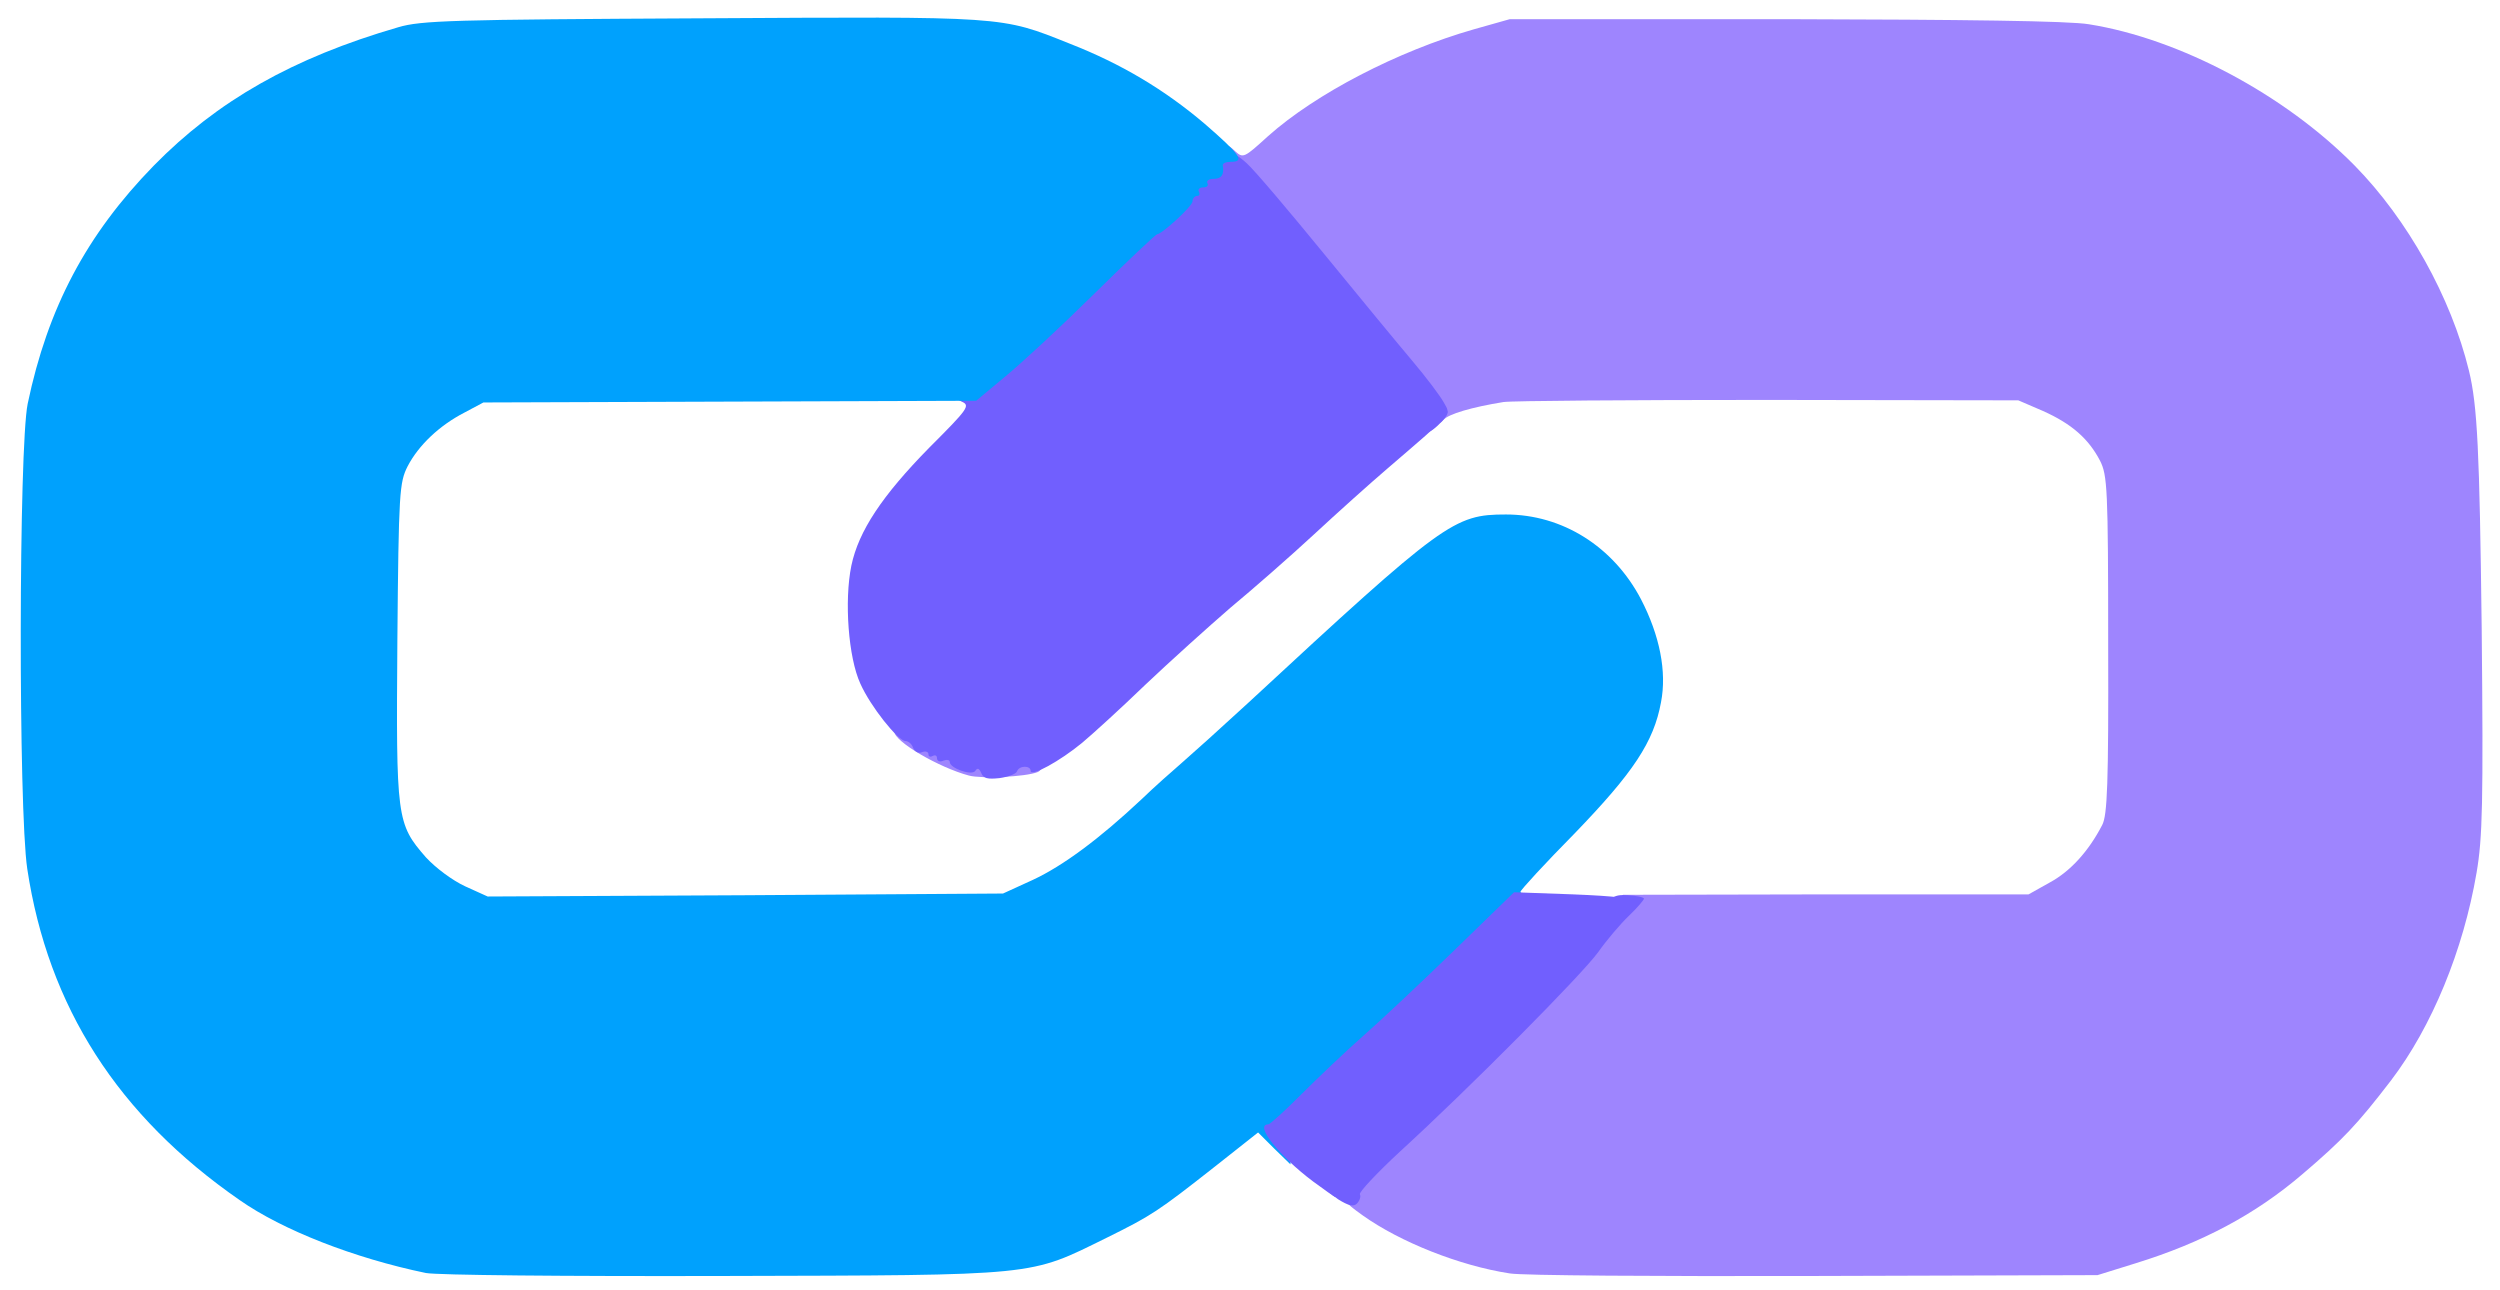 <svg class="img-fluid safari" id="outputsvg" xmlns="http://www.w3.org/2000/svg" viewBox="0 0 5870 3030"><g id="l2kVTiaROaaGWQop4F3xhwg" fill="none" stroke-width="10" style="transform: none;"><g style="transform: none;"><path id="pNZkMeYsf" d="M0 1515 l0 -1515 2935 0 2935 0 0 1515 0 1515 -2935 0 -2935 0 0 -1515z m2401 1428 c77 -22 234 -94 292 -135 18 -12 77 -57 131 -100 122 -96 136 -98 213 -28 79 72 236 177 323 215 164 73 132 70 865 70 l660 0 95 -28 c249 -74 432 -204 604 -430 95 -124 171 -307 200 -482 18 -111 22 -781 6 -962 -28 -299 -160 -548 -395 -740 -130 -106 -361 -211 -520 -236 -46 -8 -284 -11 -685 -12 l-615 0 -85 24 c-177 50 -371 151 -482 250 -80 72 -96 70 -203 -22 -98 -84 -200 -146 -322 -194 -164 -65 -150 -64 -837 -60 -556 3 -627 5 -681 21 -248 72 -425 173 -574 325 -158 162 -249 334 -296 559 -21 103 -22 891 -1 1032 49 324 213 580 499 778 100 70 268 136 437 171 26 5 310 8 670 7 604 -2 628 -2 701 -23z"></path><path id="plPCqTjuv" d="M1105 2127 c-66 -22 -101 -44 -139 -88 -67 -79 -69 -93 -64 -538 4 -379 5 -398 25 -436 27 -50 75 -96 133 -126 l45 -24 580 -3 c319 -1 590 0 603 3 17 4 22 13 22 37 0 26 -16 47 -97 129 -154 155 -203 258 -189 392 21 207 250 376 403 298 50 -25 101 -68 232 -193 58 -55 148 -136 200 -181 53 -44 143 -123 201 -176 122 -112 172 -157 257 -229 104 -88 90 -87 825 -84 l627 2 58 25 c67 30 107 65 133 116 17 33 19 69 21 460 2 464 5 437 -58 524 -16 22 -52 52 -79 67 l-49 27 -465 1 c-256 1 -538 1 -627 1 l-163 -1 0 -36 c0 -33 12 -49 129 -170 105 -107 136 -147 166 -208 35 -69 37 -81 33 -139 -7 -81 -62 -192 -122 -244 -62 -54 -151 -93 -212 -93 -89 0 -137 37 -574 441 -63 58 -133 121 -155 140 -22 19 -65 57 -95 86 -98 93 -184 156 -255 188 l-70 33 -620 6 c-498 4 -628 3 -660 -7z"></path></g></g><g id="lAob7XuZII1SNoSgqquGgX" fill="rgb(158,133,254)" style="transform: none;"><g style="transform: none;"><path id="pwmfLY1pA" d="M3545 2990 c-118 -18 -258 -74 -345 -136 -45 -32 -51 -40 -45 -63 3 -14 27 -46 53 -70 175 -162 480 -465 494 -489 10 -16 38 -52 63 -80 l46 -51 476 -1 476 0 50 -28 c48 -26 91 -73 123 -135 12 -23 15 -96 14 -423 0 -368 -2 -398 -19 -432 -27 -52 -67 -87 -134 -117 l-58 -25 -587 -1 c-323 0 -603 2 -622 5 -74 12 -129 28 -141 42 -10 12 -16 8 -37 -23 -14 -21 -58 -76 -97 -123 -39 -47 -131 -158 -204 -248 -73 -89 -141 -168 -152 -175 -13 -8 -19 -23 -19 -46 0 -33 1 -34 20 -16 19 17 21 16 77 -35 112 -100 305 -200 483 -251 l85 -24 645 0 c423 1 669 4 715 12 213 34 459 165 623 331 125 127 227 310 269 482 20 82 25 188 30 604 4 412 2 493 -12 575 -31 182 -105 362 -201 488 -79 103 -113 139 -208 220 -111 95 -236 161 -391 209 l-90 28 -665 2 c-366 1 -687 -1 -715 -6z"></path><path id="pM5IGnyjr" d="M2275 1821 c-71 -19 -175 -80 -175 -103 0 -5 16 -8 35 -8 19 0 35 4 35 8 0 4 20 14 45 21 25 7 45 17 45 22 0 5 16 9 35 9 19 0 35 5 35 10 0 6 7 10 15 10 8 0 15 -4 15 -10 0 -5 20 -10 45 -10 37 0 45 3 45 19 0 10 -6 21 -14 24 -28 11 -131 16 -161 8z"></path></g></g><g id="l4TgUedy4lx0i4UAE4SidcV" fill="rgb(113,95,254)" style="transform: none;"><g style="transform: none;"><path id="pAQ9gKw8V" d="M3142 2816 c-17 -12 -32 -25 -32 -30 0 -5 23 -29 52 -55 250 -222 406 -377 548 -544 71 -84 76 -87 112 -85 21 1 38 5 38 8 0 3 -16 22 -36 41 -19 18 -52 57 -71 84 -38 53 -304 321 -466 469 -54 50 -96 95 -94 100 3 6 -1 16 -7 22 -8 8 -20 5 -44 -10z"></path><path id="p1GzyDj82c" d="M2304 1815 c-5 -11 -9 -13 -14 -5 -8 12 -60 -6 -60 -21 0 -5 -7 -6 -15 -3 -8 4 -15 1 -15 -6 0 -6 -4 -8 -10 -5 -5 3 -10 2 -10 -4 0 -6 -7 -8 -15 -5 -8 4 -17 -1 -21 -10 -3 -9 -11 -16 -18 -16 -18 -1 -82 -81 -106 -135 -28 -61 -38 -194 -21 -277 17 -81 72 -164 183 -277 91 -91 97 -99 76 -108 -20 -9 -15 -14 63 -80 46 -39 146 -133 222 -207 77 -75 141 -136 144 -136 10 0 83 -66 83 -76 0 -18 36 -54 54 -54 9 0 16 -8 16 -20 0 -32 46 -25 87 13 19 17 100 113 181 212 81 99 174 212 207 251 33 39 67 84 75 99 16 30 27 18 -131 154 -41 35 -119 105 -174 156 -55 51 -143 128 -196 172 -52 45 -142 126 -200 181 -57 55 -124 116 -148 136 -52 43 -121 81 -121 66 0 -13 -27 -13 -32 1 -2 6 -20 13 -41 16 -28 3 -38 1 -43 -12z"></path></g></g><g id="l6eJaoJ1Vq1nSIeMsLDwKL0" fill="rgb(0,161,253)" style="transform: none;"><g style="transform: none;"><path id="pFaEPnQ4H" d="M1000 2989 c-169 -35 -337 -101 -437 -171 -286 -198 -450 -454 -499 -778 -21 -141 -20 -989 1 -1092 47 -225 138 -397 296 -559 149 -152 326 -253 574 -325 54 -16 126 -18 711 -21 720 -4 702 -6 867 60 120 47 222 108 316 188 83 72 95 89 61 89 -11 0 -19 3 -19 8 4 22 -3 32 -22 32 -11 0 -17 5 -14 10 3 6 -1 10 -10 10 -9 0 -13 5 -10 10 3 6 1 10 -4 10 -6 0 -11 6 -11 13 0 11 -72 77 -83 77 -3 0 -70 63 -149 141 -78 77 -173 165 -210 195 l-66 55 -579 2 -578 2 -45 24 c-58 30 -107 76 -133 126 -19 38 -21 58 -24 410 -3 417 -2 429 67 508 23 25 62 54 92 68 l53 24 605 -3 605 -4 70 -32 c71 -33 157 -97 255 -189 30 -29 73 -67 95 -86 22 -19 92 -82 155 -140 461 -427 484 -443 606 -443 132 0 252 75 317 199 44 85 61 170 47 242 -17 93 -65 165 -202 307 -71 72 -128 134 -128 138 0 3 9 6 20 6 13 0 -28 46 -133 148 -84 82 -172 166 -197 187 -25 22 -87 80 -137 129 -86 84 -93 94 -93 131 l0 39 -38 -37 -38 -38 -100 79 c-136 107 -150 116 -255 168 -185 91 -154 88 -899 90 -378 1 -674 -2 -700 -7z"></path></g></g><g id="l6avqdNgALrBfQCiLdRH5ge" fill="rgb(113,95,254)" style="transform: none;"><g style="transform: none;"><path id="p177cQXcSe" d="M3083 2774 c-80 -60 -139 -134 -105 -134 4 0 39 -32 77 -70 39 -39 104 -101 145 -137 41 -36 138 -127 215 -202 l140 -136 139 5 c99 4 141 9 144 18 2 6 -3 12 -10 12 -8 0 -48 39 -89 88 -93 109 -150 170 -264 281 -115 112 -333 311 -341 311 -1 0 -24 -16 -51 -36z"></path><path id="p1rXLQXTj" d="M3286 1012 c33 -26 56 -76 41 -91 -7 -7 -8 -11 0 -11 6 0 13 7 17 15 3 8 13 15 21 15 9 0 13 5 10 10 -3 6 1 10 9 10 23 0 20 13 -9 40 -14 13 -25 18 -25 12 0 -17 -29 -15 -46 3 -9 8 -21 15 -27 15 -7 0 -2 -8 9 -18z"></path></g></g></svg>
